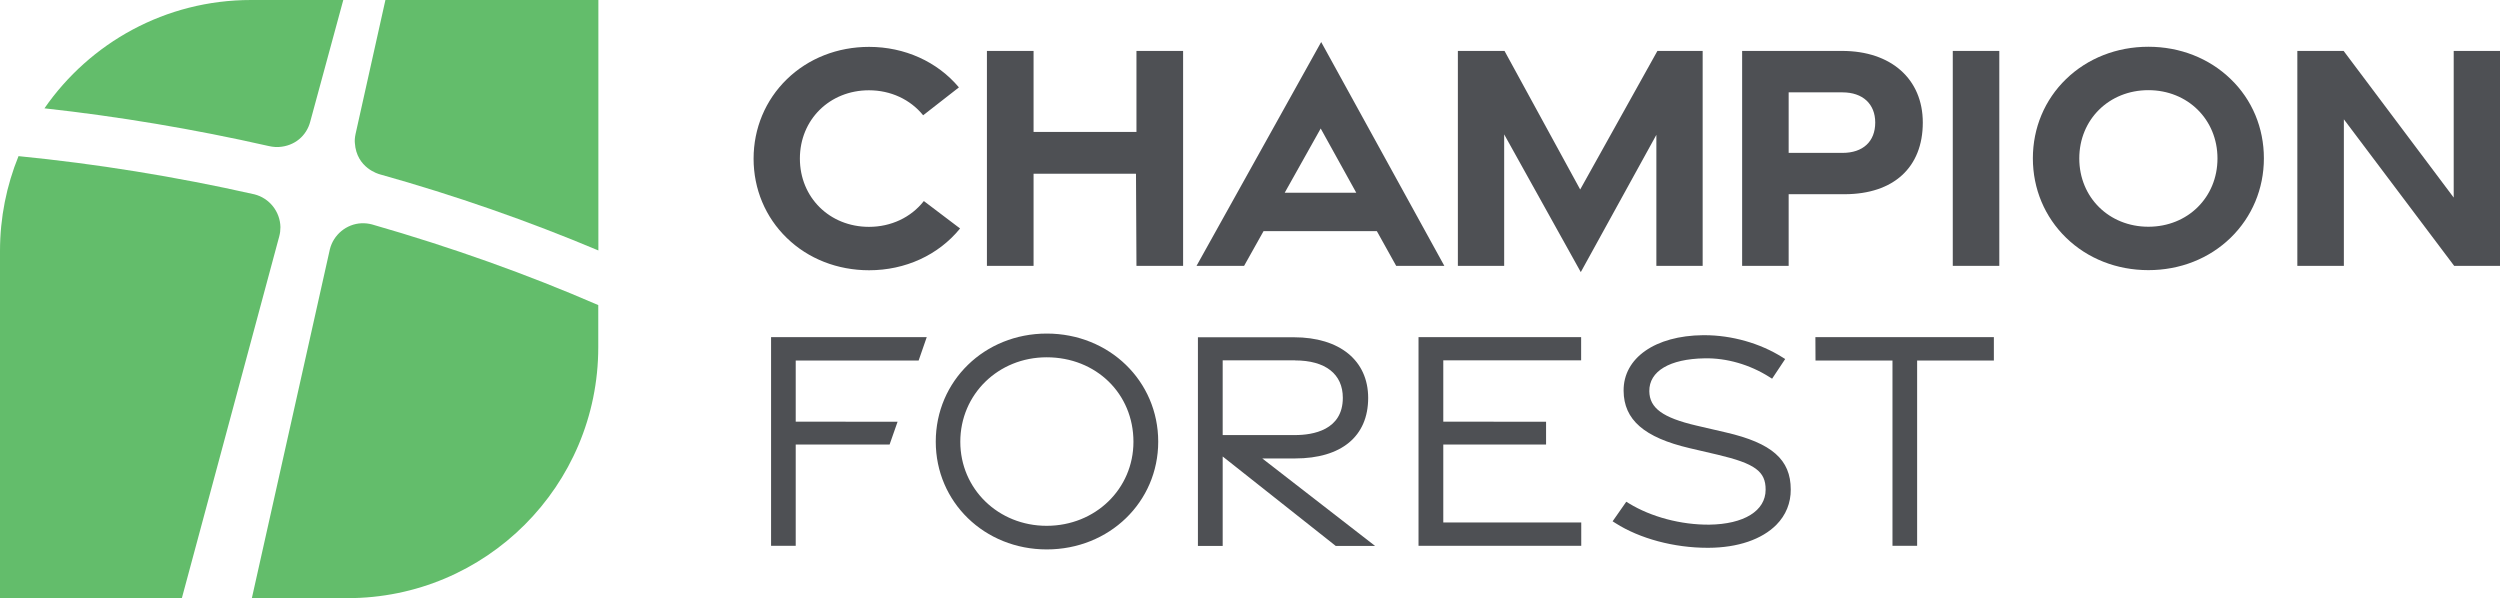 <?xml version="1.0" encoding="utf-8"?>
<!-- Generator: Adobe Illustrator 27.0.0, SVG Export Plug-In . SVG Version: 6.00 Build 0)  -->
<svg version="1.1" id="Layer_1" xmlns="http://www.w3.org/2000/svg" xmlns:xlink="http://www.w3.org/1999/xlink" x="0px" y="0px"
	 viewBox="0 0 216 51.69" style="enable-background:new 0 0 216 51.69;" xml:space="preserve">
<style type="text/css">
	.st0{fill:#4E5054;}
	.st1{fill:#63BD6B;}
</style>
<g>
	<g>
		<g>
			<path class="st0" d="M79.82,17.37c-1.11,1.42-2.84,2.23-4.74,2.23c-3.4,0-5.97-2.54-5.97-5.9c0-3.36,2.57-5.9,5.97-5.9
				c1.87,0,3.57,0.79,4.68,2.16l3.09-2.41c-1.87-2.23-4.7-3.5-7.76-3.5c-2.73,0-5.25,0.99-7.11,2.8c-1.85,1.8-2.87,4.24-2.87,6.86
				c0,2.62,1.02,5.06,2.87,6.85c1.85,1.8,4.38,2.79,7.11,2.79c3.13,0,5.99-1.31,7.86-3.61L79.82,17.37z"/>
			<polygon class="st0" points="98.15,15.05 98.19,22.97 102.22,22.97 102.22,4.4 98.19,4.4 98.19,11.4 89.3,11.4 89.3,4.4 
				85.27,4.4 85.27,22.97 89.3,22.97 89.3,15.01 98.14,15.01 			"/>
			<path class="st0" d="M120.63,22.97h4.16L114.15,3.63l-10.77,19.34h4.11l1.68-3h9.79L120.63,22.97z M114.11,11.1l0.03,0.06
				l3.04,5.49H111L114.11,11.1z"/>
			<polygon class="st0" points="147.11,22.97 147.11,4.4 143.2,4.4 136.53,16.37 136.5,16.32 129.99,4.4 125.96,4.4 125.96,22.97 
				129.96,22.97 129.96,11.61 136.58,23.51 143.11,11.65 143.11,22.97 			"/>
			<path class="st0" d="M166.13,10.59c0-3.76-2.74-6.19-6.97-6.19h-8.64v18.57h4.02v-6.19h4.85
				C163.61,16.77,166.13,14.46,166.13,10.59z M154.54,13.21V7.98h4.65c1.75,0,2.83,1,2.83,2.61c0,1.64-1.06,2.62-2.83,2.62H154.54z"
				/>
			<rect x="168.72" y="4.4" class="st0" width="4.02" height="18.57"/>
			<path class="st0" d="M192.73,6.83c-1.86-1.8-4.38-2.79-7.11-2.79c-2.73,0-5.25,0.99-7.11,2.79c-1.85,1.79-2.87,4.22-2.87,6.85
				c0,2.63,1.02,5.06,2.87,6.86c1.86,1.81,4.38,2.8,7.11,2.8s5.25-0.99,7.11-2.8c1.85-1.8,2.87-4.24,2.87-6.86
				C195.6,11.05,194.59,8.62,192.73,6.83z M185.62,19.59c-3.4,0-5.97-2.54-5.97-5.9c0-3.36,2.57-5.9,5.97-5.9
				c3.4,0,5.97,2.54,5.97,5.9C191.59,17.05,189.02,19.59,185.62,19.59z"/>
			<polygon class="st0" points="212.04,22.97 216,22.97 216,4.4 212,4.4 212,17.07 211.94,16.99 202.49,4.4 198.49,4.4 
				198.49,22.97 202.51,22.97 202.51,10.31 202.58,10.4 			"/>
			<path class="st0" d="M90.44,28.82c-5.38,0-9.59,4.1-9.59,9.34c0,5.22,4.21,9.31,9.59,9.31c5.4,0,9.63-4.09,9.63-9.31
				C100.07,32.92,95.84,28.82,90.44,28.82z M90.43,30.87c4.27,0,7.5,3.14,7.5,7.3c0,4.07-3.29,7.26-7.5,7.26
				c-4.18,0-7.46-3.19-7.46-7.26C82.97,34.07,86.25,30.87,90.43,30.87z"/>
			<path class="st0" d="M109.06,39.61h2.83c4.01,0,6.32-1.91,6.32-5.23c0-3.23-2.46-5.24-6.42-5.24h-8.29v18.03h2.14v-7.73
				l9.77,7.73h3.4L109.06,39.61z M111.89,31.14c2.63,0,4.13,1.18,4.13,3.23c0,2.8-2.59,3.22-4.13,3.22h-6.25v-6.46H111.89z"/>
			<polygon class="st0" points="124.7,45.14 124.7,38.41 133.58,38.41 133.58,36.44 124.7,36.43 124.7,31.13 136.61,31.13 
				136.61,29.13 122.56,29.13 122.56,47.16 136.62,47.16 136.62,45.14 			"/>
			<path class="st0" d="M149.11,37.36l-2.54-0.59c-2.91-0.68-4.05-1.51-4.07-2.97c-0.02-1.73,1.76-2.79,4.77-2.84
				c1.91-0.04,3.91,0.54,5.6,1.61l0.24,0.15l1.13-1.7L154,30.87c-1.92-1.21-4.37-1.91-6.74-1.91c-0.04,0-0.08,0-0.12,0
				c-4.13,0.04-6.89,1.97-6.86,4.81c0.02,2.5,1.78,4.03,5.7,4.95l2.44,0.57c3.21,0.76,4.14,1.44,4.13,3.02
				c0,1.83-1.87,2.98-4.87,3.02c-2.43,0.02-5.01-0.66-6.94-1.84l-0.23-0.14l-1.18,1.69l0.25,0.16c2.1,1.34,5.06,2.13,7.95,2.13
				c0.03,0,0.06,0,0.08,0v0c2.53-0.01,4.61-0.72,5.87-1.99c0.82-0.83,1.25-1.89,1.24-3.05C154.72,39.71,153.09,38.28,149.11,37.36z"
				/>
			<polygon class="st0" points="156.85,29.13 156.86,31.15 163.51,31.15 163.51,47.16 165.64,47.16 165.64,31.15 172.27,31.15 
				172.27,29.13 			"/>
		</g>
	</g>
	<polygon class="st0" points="77.55,36.44 68.75,36.43 68.75,31.15 79.37,31.15 80.07,29.13 66.62,29.13 66.62,47.16 68.75,47.16 
		68.75,38.41 76.86,38.41 	"/>
</g>
<g>
	<g>
		<path class="st1" d="M23.23,12.62c0,0,0.44,0.11,0.86,0.08c1.36-0.08,2.4-0.96,2.72-2.21L29.66,0h-7.97
			C14.29,0,7.76,3.7,3.84,9.36C10.2,10.06,16.7,11.14,23.23,12.62z"/>
		<path class="st1" d="M21.98,16.79c-6.84-1.54-13.69-2.64-20.38-3.3C0.57,16.02,0,18.79,0,21.69v30h15.71l8.42-31.28
			c0.07-0.26,0.1-0.52,0.1-0.79C24.2,18.28,23.28,17.12,21.98,16.79z"/>
		<path class="st1" d="M51.69,30v-3.64c-6.1-2.65-12.65-4.99-19.55-6.97c-0.3-0.08-0.6-0.11-0.91-0.1c-1.3,0.06-2.42,0.99-2.73,2.25
			l-6.74,30.14H30C41.98,51.69,51.69,41.98,51.69,30z"/>
		<path class="st1" d="M30.72,11.58c-0.07,0.32-0.08,0.6-0.06,0.77c0.14,2.19,2.09,2.69,2.15,2.71c6.5,1.82,12.86,4.04,18.89,6.58V0
			H33.3L30.72,11.58z"/>
	</g>
</g>
</svg>
